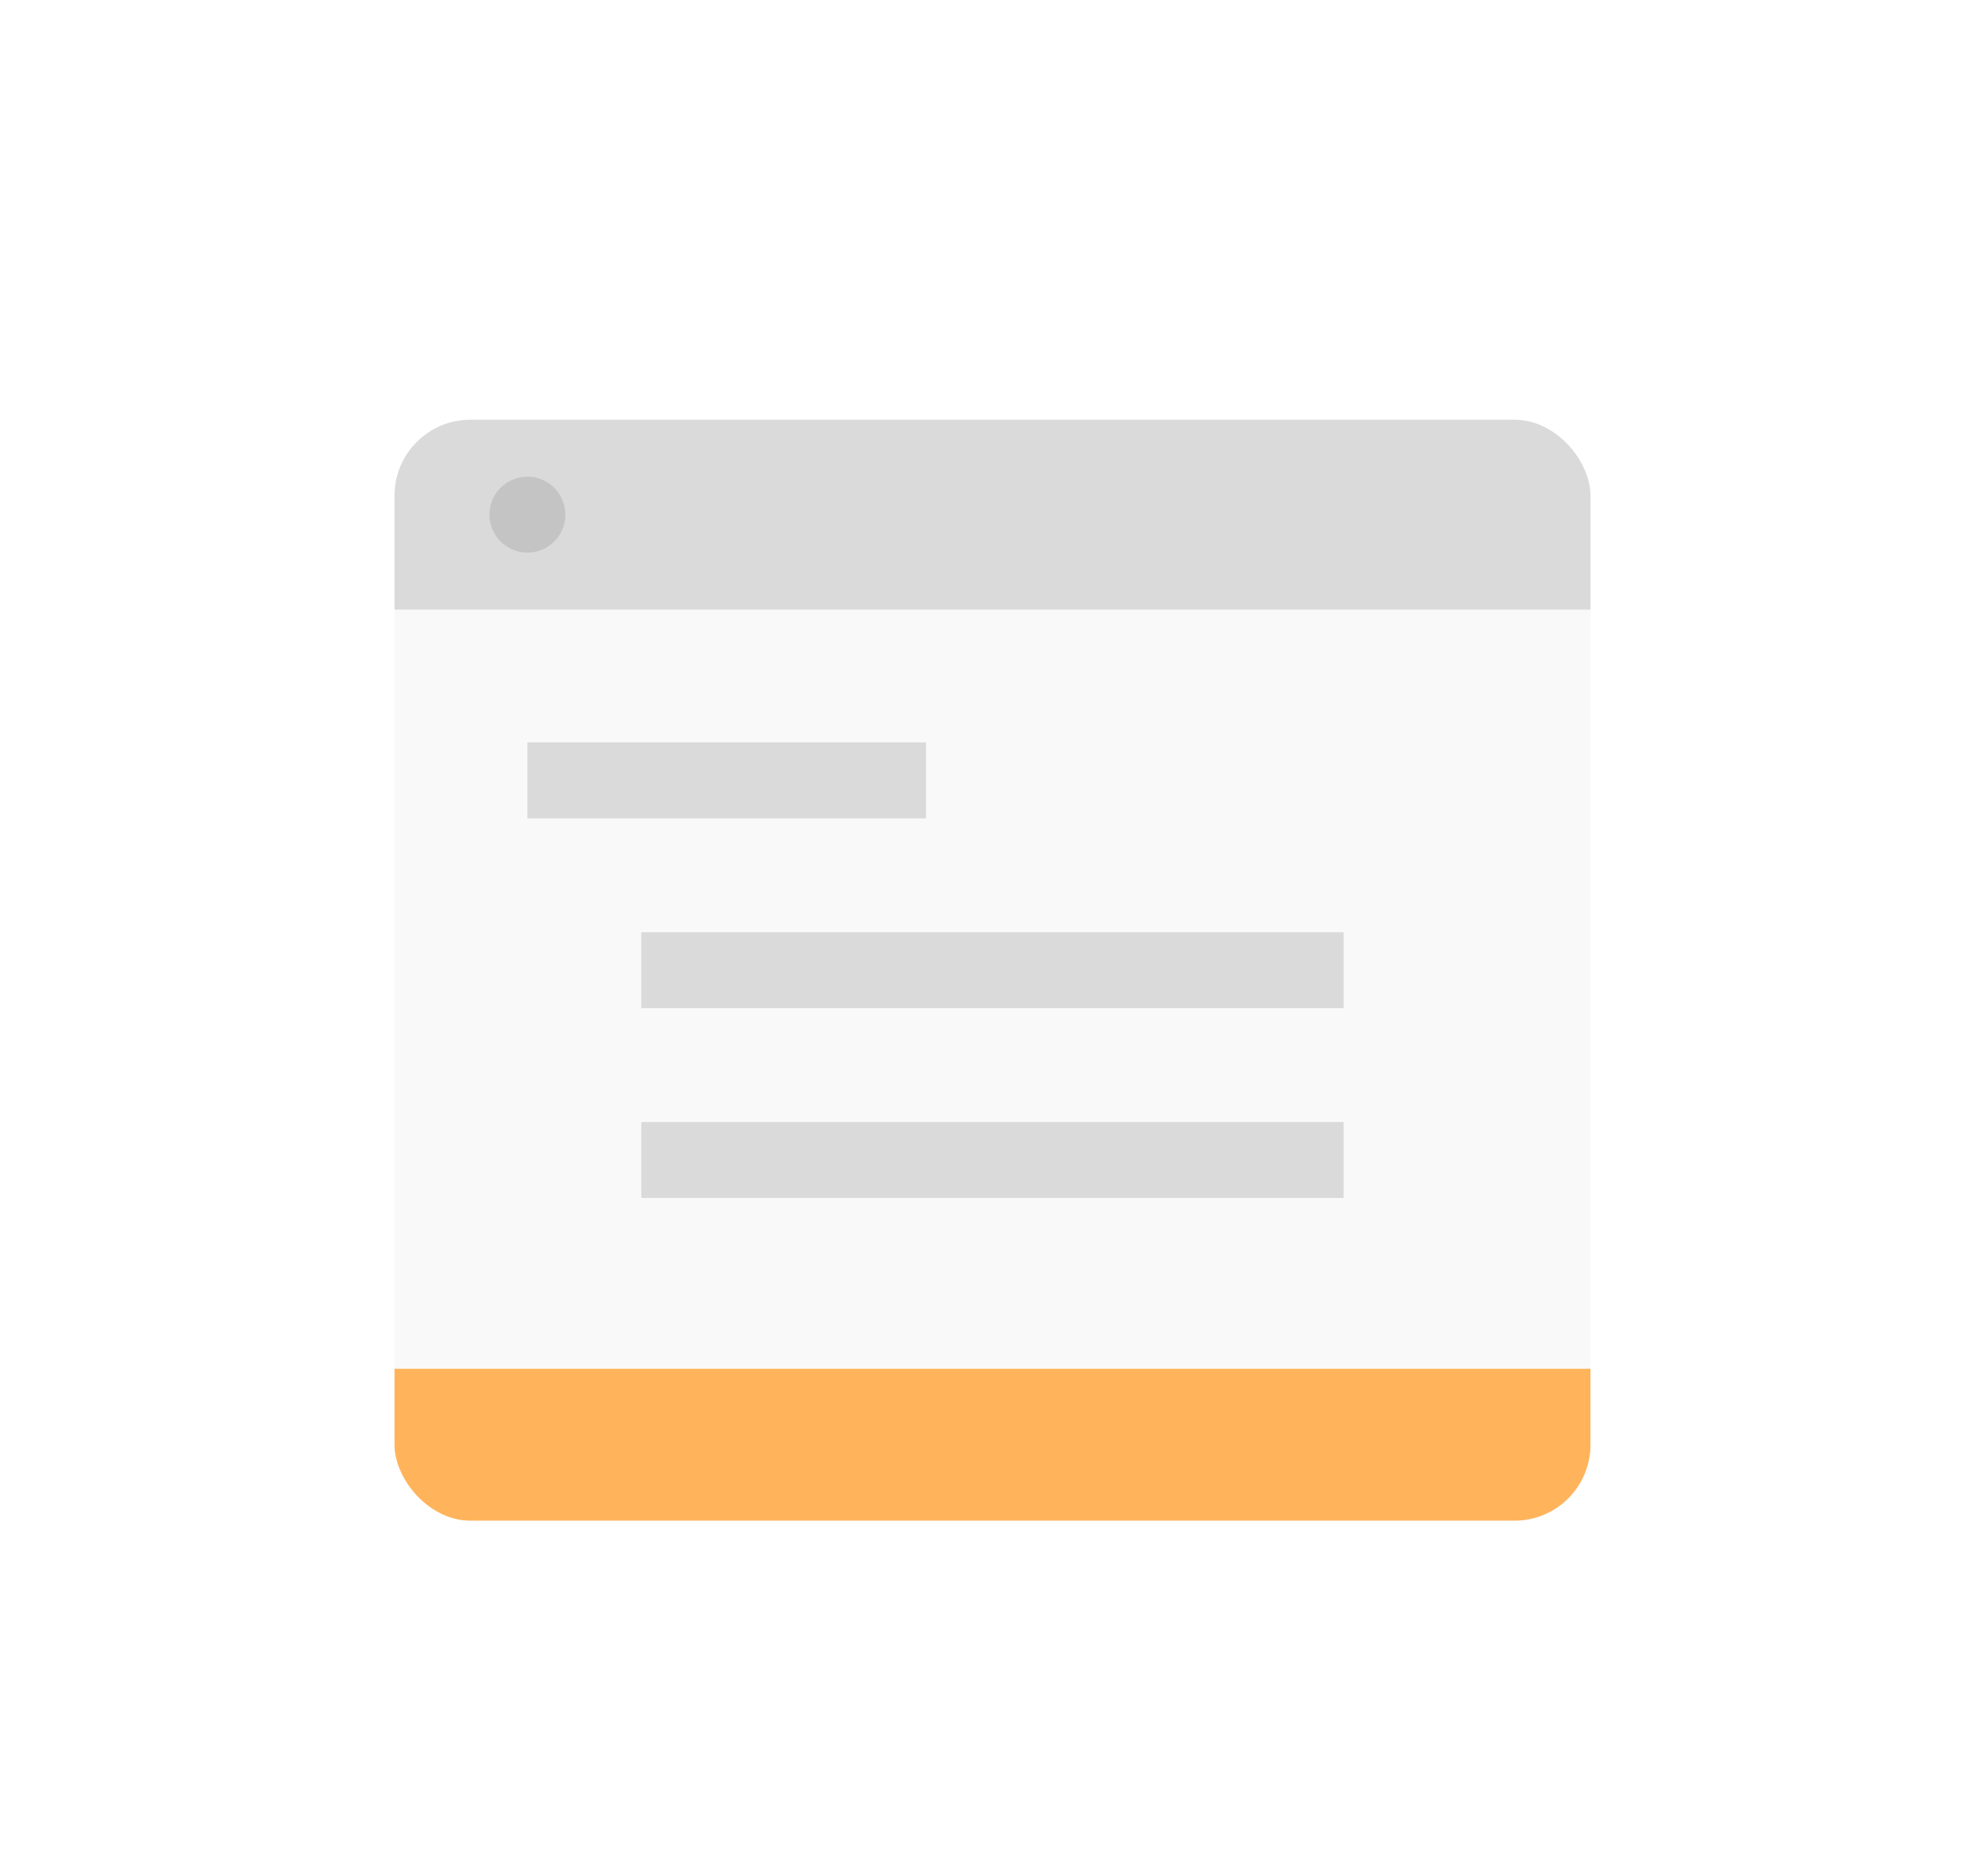 <svg width="128" height="121" fill="none" xmlns="http://www.w3.org/2000/svg"><g filter="url(#a)"><g clip-path="url(#b)"><rect x="25.439" y="18.5" width="77.121" height="71" rx="4.897" fill="#F9F9F9"/><path d="M25.44 23.396a4.897 4.897 0 0 1 4.896-4.896h67.328a4.896 4.896 0 0 1 4.896 4.897v7.344H25.44v-7.345Z" fill="#DADADA"/><circle cx="34.009" cy="24.621" r="2.448" fill="#C4C4C4"/><path fill="#DADADA" d="M34.008 39.31h25.707v4.897H34.008zM41.353 51.552h45.293v4.897H41.353zM41.353 63.793h45.293v4.897H41.353z"/><path fill="#FFB45B" d="M25.439 79.707h77.121V89.5H25.439z"/></g></g><defs><clipPath id="b"><rect x="25.439" y="18.5" width="77.121" height="71" rx="4.897" fill="#fff"/></clipPath><filter id="a" x=".957" y=".138" width="126.086" height="119.966" filterUnits="userSpaceOnUse" color-interpolation-filters="sRGB"><feFlood flood-opacity="0" result="BackgroundImageFix"/><feColorMatrix in="SourceAlpha" values="0 0 0 0 0 0 0 0 0 0 0 0 0 0 0 0 0 0 127 0" result="hardAlpha"/><feOffset dy="6.121"/><feGaussianBlur stdDeviation="12.241"/><feColorMatrix values="0 0 0 0 0 0 0 0 0 0 0 0 0 0 0 0 0 0 0.12 0"/><feBlend in2="BackgroundImageFix" result="effect1_dropShadow"/><feColorMatrix in="SourceAlpha" values="0 0 0 0 0 0 0 0 0 0 0 0 0 0 0 0 0 0 127 0" result="hardAlpha"/><feOffset dy="2.448"/><feGaussianBlur stdDeviation="3.06"/><feColorMatrix values="0 0 0 0 0 0 0 0 0 0 0 0 0 0 0 0 0 0 0.08 0"/><feBlend in2="effect1_dropShadow" result="effect2_dropShadow"/><feBlend in="SourceGraphic" in2="effect2_dropShadow" result="shape"/></filter></defs></svg>